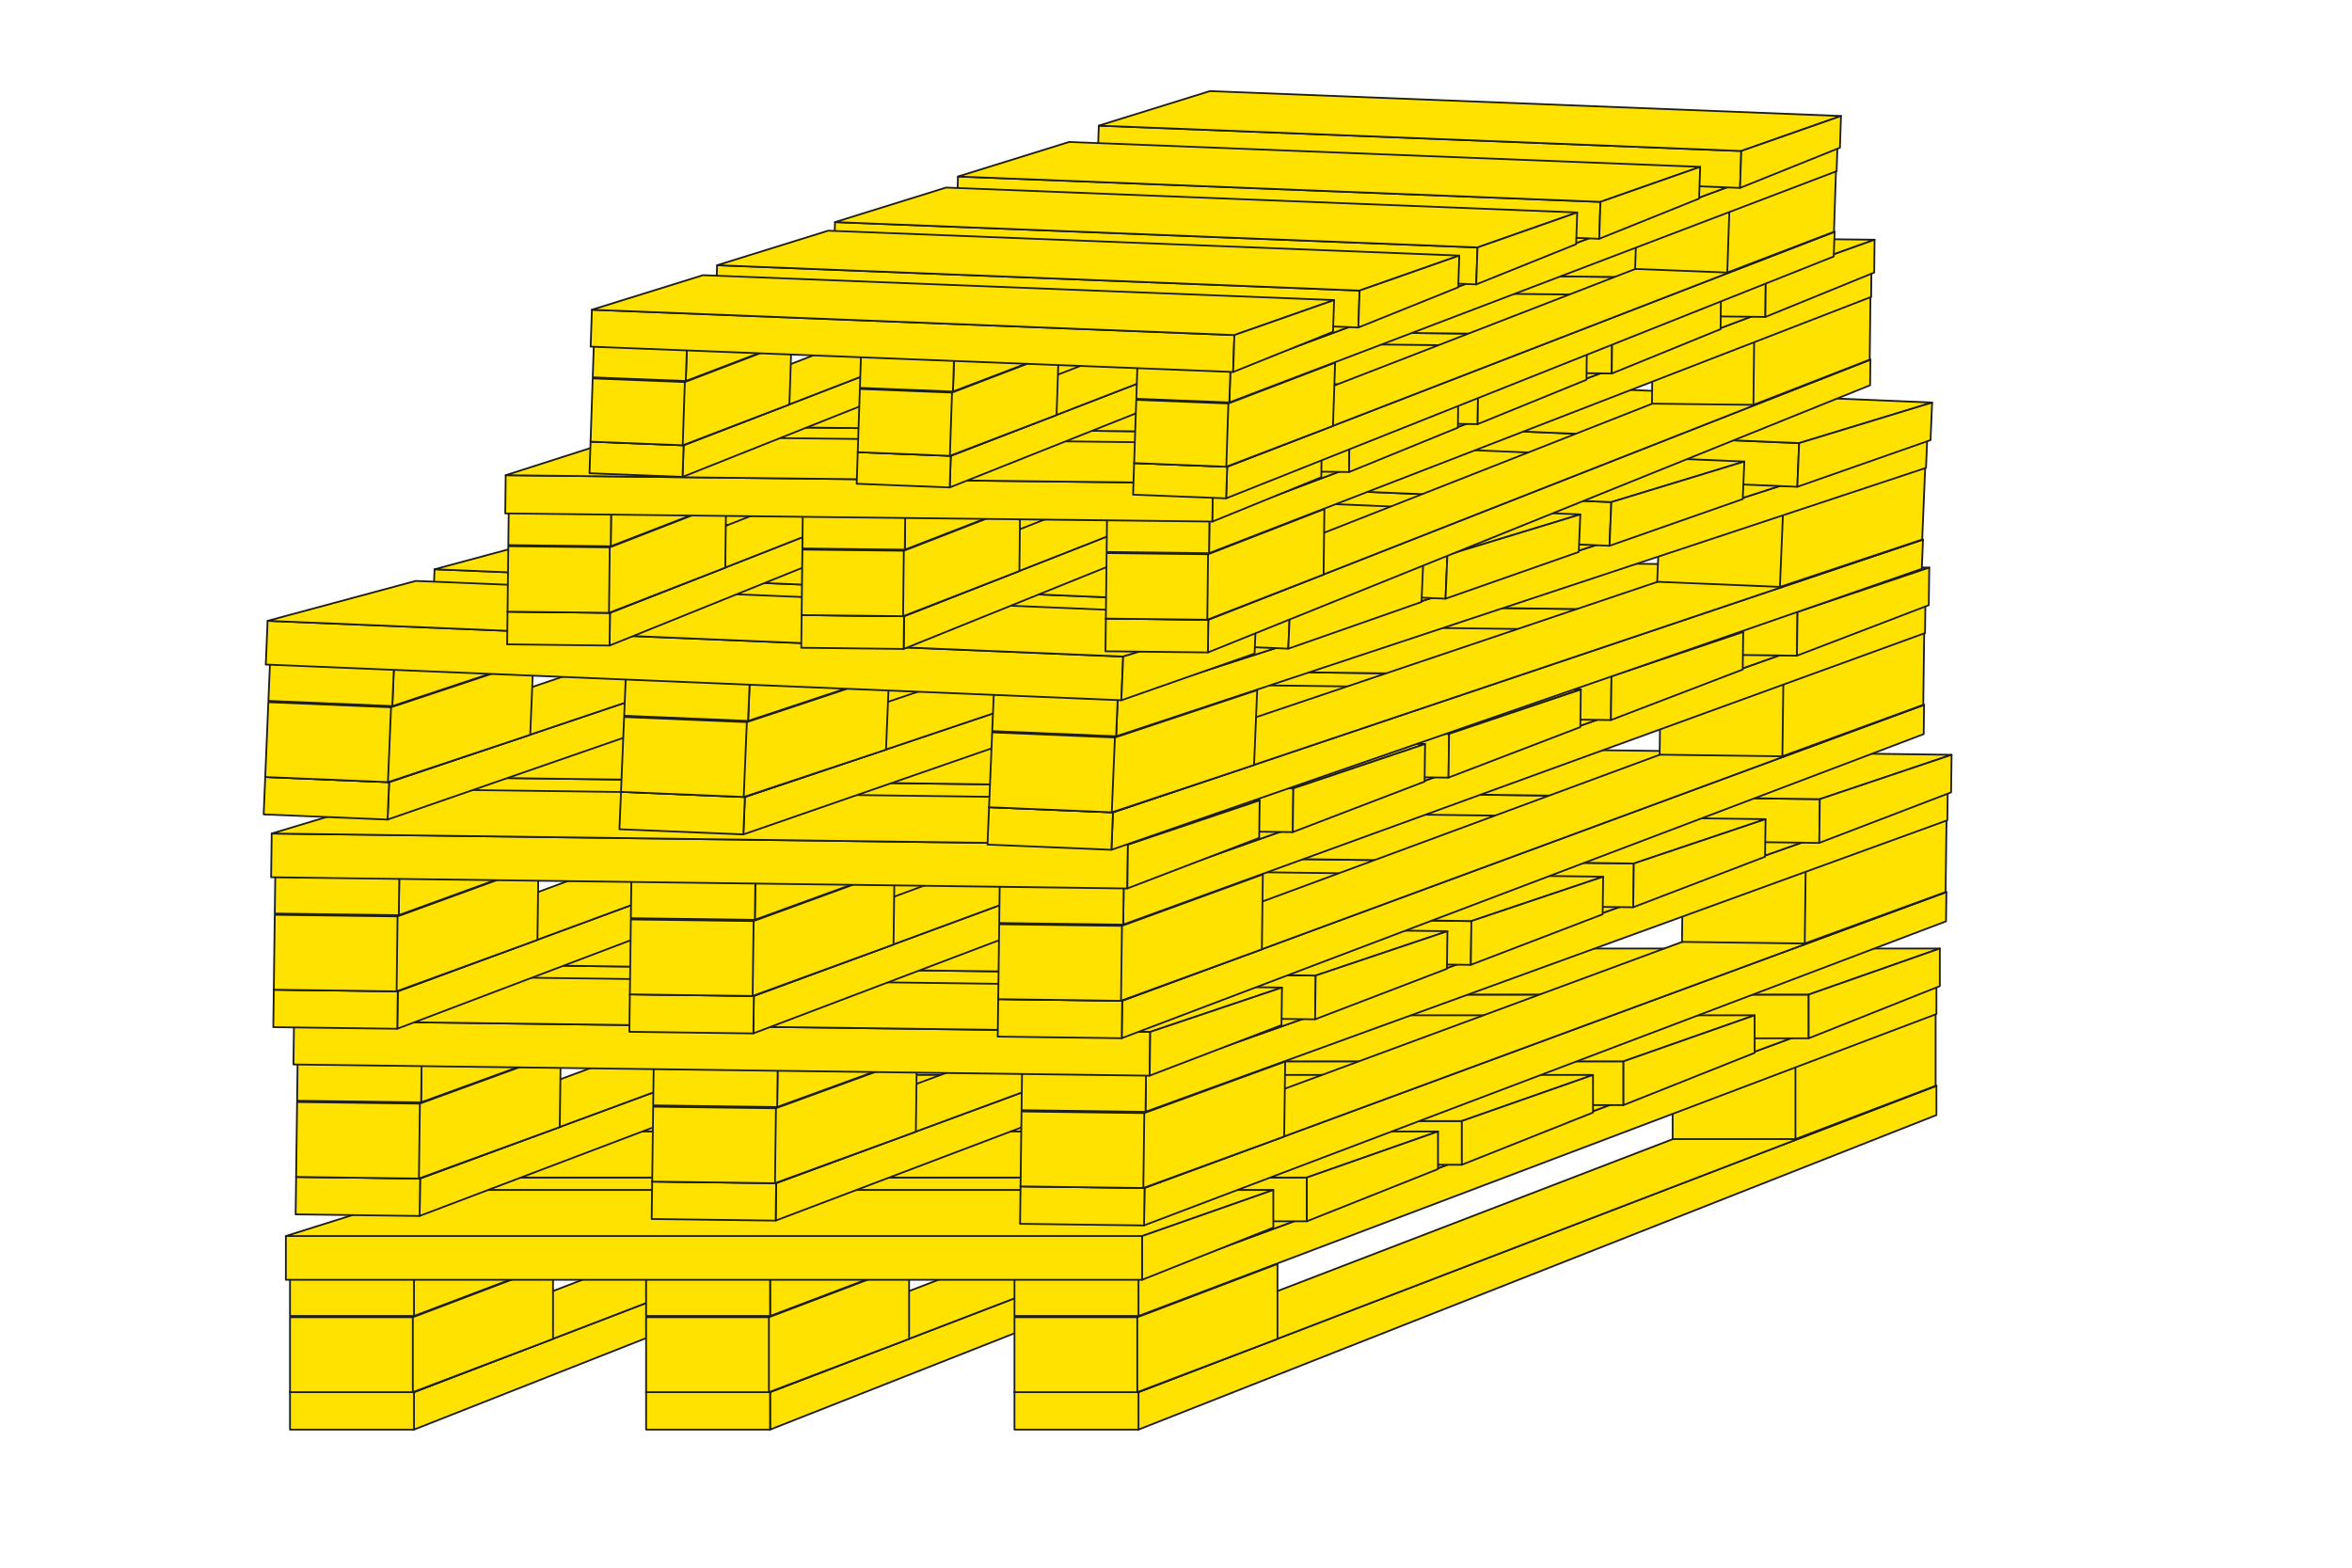 <?xml version="1.0" encoding="UTF-8"?>
<svg id="Ebene_1" data-name="Ebene 1" xmlns="http://www.w3.org/2000/svg" viewBox="0 0 2000 1333.33">
  <defs>
    <style>
      .cls-1 {
        fill: #ffe200;
        stroke: #1d1d1b;
        stroke-linejoin: round;
        stroke-width: 1.5px;
      }
    </style>
  </defs>
  <g>
    <g>
      <polygon class="cls-1" points="968.08 1184.02 968.08 1215.89 1646.63 948.38 1646.63 923.47 968.08 1184.02"/>
      <rect class="cls-1" x="862.65" y="1184.02" width="105.44" height="31.87"/>
      <polygon class="cls-1" points="862.65 1184.02 1540.49 923.47 1646.63 923.47 968.08 1184.02 862.65 1184.02"/>
    </g>
    <g>
      <polygon class="cls-1" points="352.04 1184.02 352.04 1215.89 1030.59 948.38 1030.59 923.47 352.04 1184.02"/>
      <rect class="cls-1" x="246.6" y="1184.02" width="105.44" height="31.87"/>
      <polygon class="cls-1" points="246.6 1184.02 924.44 923.47 1030.59 923.47 352.04 1184.02 246.6 1184.02"/>
    </g>
    <g>
      <polygon class="cls-1" points="654.84 1184.02 654.84 1215.89 1333.39 948.38 1333.39 923.47 654.84 1184.02"/>
      <rect class="cls-1" x="549.4" y="1184.02" width="105.44" height="31.87"/>
      <polygon class="cls-1" points="549.4 1184.02 1227.24 923.47 1333.39 923.47 654.84 1184.02 549.4 1184.02"/>
    </g>
    <rect class="cls-1" x="1422.3" y="905.04" width="105.75" height="63.74"/>
    <polygon class="cls-1" points="1526.74 905.04 1526.74 968.78 1645.94 923.47 1645.94 859.73 1526.74 905.04"/>
    <g>
      <polygon class="cls-1" points="968.08 1087.4 968.08 1119.27 1646.63 862.44 1646.63 837.52 968.08 1087.4"/>
      <rect class="cls-1" x="862.65" y="1087.4" width="105.44" height="31.87"/>
      <polygon class="cls-1" points="862.65 1087.4 1540.49 837.52 1646.63 837.52 968.08 1087.4 862.65 1087.4"/>
    </g>
    <g>
      <polygon class="cls-1" points="654.84 1087.4 654.84 1119.27 1333.39 862.44 1333.39 837.52 654.84 1087.4"/>
      <rect class="cls-1" x="549.4" y="1087.4" width="105.44" height="31.87"/>
      <polygon class="cls-1" points="549.4 1087.4 1227.24 837.52 1333.39 837.52 654.84 1087.4 549.4 1087.4"/>
    </g>
    <g>
      <polygon class="cls-1" points="352.04 1087.4 352.04 1119.27 1030.59 862.44 1030.59 837.52 352.04 1087.4"/>
      <rect class="cls-1" x="246.6" y="1087.4" width="105.44" height="31.87"/>
      <polygon class="cls-1" points="246.6 1087.4 924.44 837.52 1030.59 837.52 352.04 1087.4 246.6 1087.4"/>
    </g>
    <rect class="cls-1" x="862.65" y="1120.33" width="105.75" height="63.74"/>
    <polygon class="cls-1" points="967.08 1120.33 967.08 1184.07 1086.29 1138.75 1086.29 1075.01 967.08 1120.33"/>
    <rect class="cls-1" x="246.6" y="1120.33" width="105.75" height="63.74"/>
    <polygon class="cls-1" points="351.04 1120.33 351.04 1184.07 470.24 1138.75 470.24 1075.01 351.04 1120.33"/>
    <rect class="cls-1" x="549.4" y="1120.33" width="105.75" height="63.74"/>
    <polygon class="cls-1" points="653.84 1120.33 653.84 1184.07 773.04 1138.75 773.04 1075.01 653.84 1120.33"/>
    <g>
      <rect class="cls-1" x="809.82" y="845.89" width="728.16" height="37.2"/>
      <polygon class="cls-1" points="809.82 845.89 934.25 806.71 1649.51 806.71 1537.98 845.89 809.82 845.89"/>
      <polygon class="cls-1" points="1537.98 883.09 1537.98 845.89 1649.51 806.71 1649.51 838.68 1537.98 883.09"/>
    </g>
    <g>
      <rect class="cls-1" x="652.36" y="902.68" width="728.16" height="37.2"/>
      <polygon class="cls-1" points="652.36 902.68 776.79 863.5 1492.04 863.5 1380.52 902.68 652.36 902.68"/>
      <polygon class="cls-1" points="1380.52 939.88 1380.52 902.68 1492.04 863.5 1492.04 895.47 1380.52 939.88"/>
    </g>
    <g>
      <rect class="cls-1" x="514.91" y="953.44" width="728.16" height="37.2"/>
      <polygon class="cls-1" points="514.91 953.43 639.34 914.26 1354.6 914.26 1243.07 953.43 514.91 953.43"/>
      <polygon class="cls-1" points="1243.07 990.64 1243.07 953.43 1354.6 914.26 1354.6 946.23 1243.07 990.64"/>
    </g>
    <g>
      <rect class="cls-1" x="383.11" y="1001.51" width="728.16" height="37.2"/>
      <polygon class="cls-1" points="383.1 1001.5 507.54 962.33 1222.79 962.33 1111.26 1001.5 383.1 1001.5"/>
      <polygon class="cls-1" points="1111.26 1038.71 1111.26 1001.5 1222.79 962.33 1222.79 994.3 1111.26 1038.71"/>
    </g>
    <g>
      <rect class="cls-1" x="243.08" y="1051.26" width="728.16" height="37.2"/>
      <polygon class="cls-1" points="243.08 1051.26 367.51 1012.08 1082.76 1012.08 971.24 1051.26 243.08 1051.26"/>
      <polygon class="cls-1" points="971.24 1088.46 971.24 1051.26 1082.76 1012.08 1082.76 1044.05 971.24 1088.46"/>
    </g>
  </g>
  <g>
    <g>
      <polygon class="cls-1" points="973.21 1010.34 972.79 1042.21 1654.78 783.59 1655.1 758.68 973.21 1010.34"/>
      <rect class="cls-1" x="904.35" y="972.87" width="31.87" height="105.44" transform="translate(-117.23 1932.41) rotate(-89.25)"/>
      <polygon class="cls-1" points="867.78 1008.97 1548.97 757.29 1655.1 758.68 973.21 1010.34 867.78 1008.97"/>
    </g>
    <g>
      <polygon class="cls-1" points="357.22 1002.3 356.8 1034.16 1038.79 775.55 1039.11 750.63 357.22 1002.3"/>
      <rect class="cls-1" x="288.36" y="964.83" width="31.87" height="105.44" transform="translate(-717.13 1308.53) rotate(-89.25)"/>
      <polygon class="cls-1" points="251.79 1000.92 932.98 749.25 1039.11 750.63 357.22 1002.3 251.79 1000.92"/>
    </g>
    <g>
      <polygon class="cls-1" points="659.99 1006.25 659.58 1038.12 1341.56 779.5 1341.89 754.59 659.99 1006.25"/>
      <rect class="cls-1" x="591.14" y="968.78" width="31.87" height="105.44" transform="translate(-422.27 1615.18) rotate(-89.25)"/>
      <polygon class="cls-1" points="554.57 1004.88 1235.75 753.2 1341.89 754.59 659.99 1006.25 554.57 1004.88"/>
    </g>
    <rect class="cls-1" x="1451.62" y="717.01" width="63.74" height="105.75" transform="translate(694.3 2243.19) rotate(-89.25)"/>
    <polygon class="cls-1" points="1535.46 738.69 1534.63 802.42 1654.41 758.67 1655.24 694.93 1535.46 738.69"/>
    <g>
      <polygon class="cls-1" points="974.47 913.73 974.06 945.6 1655.9 697.65 1656.23 672.74 974.47 913.73"/>
      <rect class="cls-1" x="905.62" y="876.26" width="31.87" height="105.44" transform="translate(-19.38 1838.32) rotate(-89.25)"/>
      <polygon class="cls-1" points="869.05 912.35 1550.09 671.35 1656.23 672.74 974.47 913.73 869.05 912.35"/>
    </g>
    <g>
      <polygon class="cls-1" points="661.25 909.64 660.84 941.51 1342.68 693.56 1343.01 668.65 661.25 909.64"/>
      <rect class="cls-1" x="592.4" y="872.17" width="31.87" height="105.44" transform="translate(-324.42 1521.09) rotate(-89.25)"/>
      <polygon class="cls-1" points="555.83 908.26 1236.87 667.26 1343.01 668.65 661.25 909.64 555.83 908.26"/>
    </g>
    <g>
      <polygon class="cls-1" points="358.48 905.69 358.06 937.55 1039.91 689.61 1040.23 664.69 358.48 905.69"/>
      <rect class="cls-1" x="289.62" y="868.21" width="31.87" height="105.44" transform="translate(-619.28 1214.44) rotate(-89.25)"/>
      <polygon class="cls-1" points="253.05 904.31 934.1 663.31 1040.23 664.69 358.48 905.69 253.05 904.31"/>
    </g>
    <rect class="cls-1" x="889.2" y="924.96" width="63.74" height="105.75" transform="translate(-68.71 1886.06) rotate(-89.25)"/>
    <polygon class="cls-1" points="973.04 946.65 972.21 1010.38 1091.99 966.62 1092.83 902.89 973.04 946.65"/>
    <rect class="cls-1" x="273.21" y="916.92" width="63.74" height="105.75" transform="translate(-668.62 1262.18) rotate(-89.25)"/>
    <polygon class="cls-1" points="357.05 938.6 356.22 1002.33 476 958.58 476.83 894.85 357.05 938.6"/>
    <rect class="cls-1" x="575.98" y="920.87" width="63.74" height="105.75" transform="translate(-373.75 1568.84) rotate(-89.25)"/>
    <polygon class="cls-1" points="659.83 942.56 658.99 1006.29 778.78 962.53 779.61 898.8 659.83 942.56"/>
    <g>
      <rect class="cls-1" x="1164.58" y="329.45" width="37.2" height="728.16" transform="translate(474.26 1867.55) rotate(-89.25)"/>
      <polygon class="cls-1" points="819.38 670.17 944.31 632.62 1659.5 641.96 1547.47 679.68 819.38 670.17"/>
      <polygon class="cls-1" points="1546.99 716.88 1547.47 679.68 1659.5 641.96 1659.08 673.93 1546.99 716.88"/>
    </g>
    <g>
      <rect class="cls-1" x="1006.39" y="384.18" width="37.2" height="728.16" transform="translate(263.41 1763.39) rotate(-89.25)"/>
      <polygon class="cls-1" points="661.19 724.91 786.12 687.36 1501.31 696.7 1389.28 734.41 661.19 724.91"/>
      <polygon class="cls-1" points="1388.8 771.61 1389.28 734.41 1501.31 696.7 1500.89 728.66 1388.8 771.61"/>
    </g>
    <g>
      <rect class="cls-1" x="868.29" y="433.14" width="37.2" height="728.16" transform="translate(78.16 1673.63) rotate(-89.25)"/>
      <polygon class="cls-1" points="523.09 773.86 648.02 736.31 1363.21 745.65 1251.18 783.37 523.09 773.86"/>
      <polygon class="cls-1" points="1250.7 820.57 1251.18 783.37 1363.21 745.65 1362.79 777.62 1250.7 820.57"/>
    </g>
    <g>
      <rect class="cls-1" x="735.87" y="479.48" width="37.2" height="728.16" transform="translate(-98.87 1586.95) rotate(-89.25)"/>
      <polygon class="cls-1" points="390.66 820.21 515.6 782.66 1230.79 792 1118.76 829.72 390.66 820.21"/>
      <polygon class="cls-1" points="1118.27 866.92 1118.76 829.72 1230.79 792 1230.37 823.96 1118.27 866.92"/>
    </g>
    <g>
      <rect class="cls-1" x="595.21" y="527.4" width="37.2" height="728.16" transform="translate(-285.61 1493.6) rotate(-89.25)"/>
      <polygon class="cls-1" points="250 868.13 374.94 830.58 1090.13 839.91 978.1 877.63 250 868.13"/>
      <polygon class="cls-1" points="977.61 914.83 978.1 877.63 1090.13 839.91 1089.71 871.88 977.61 914.83"/>
    </g>
  </g>
  <g>
    <g>
      <polyline class="cls-1" points="975.15 874.9 1635.79 624.37 1636.12 599.46 954.23 851.13 953.81 882.99 975.15 874.9"/>
      <rect class="cls-1" x="885.37" y="813.65" width="31.87" height="105.44" transform="translate(23.24 1756.28) rotate(-89.25)"/>
      <polygon class="cls-1" points="848.8 849.75 1529.98 598.07 1636.12 599.46 954.23 851.13 848.8 849.75"/>
    </g>
    <g>
      <polygon class="cls-1" points="338.23 843.08 337.82 874.95 1019.8 616.33 1020.13 591.41 338.23 843.08"/>
      <rect class="cls-1" x="269.38" y="805.61" width="31.87" height="105.44" transform="translate(-576.67 1132.41) rotate(-89.25)"/>
      <polygon class="cls-1" points="232.81 841.7 913.99 590.03 1020.13 591.41 338.23 843.08 232.81 841.7"/>
    </g>
    <g>
      <polygon class="cls-1" points="641.01 847.03 640.59 878.9 1322.58 620.28 1322.9 595.37 641.01 847.03"/>
      <rect class="cls-1" x="572.15" y="809.56" width="31.87" height="105.44" transform="translate(-281.8 1439.06) rotate(-89.25)"/>
      <polygon class="cls-1" points="535.58 845.66 1216.77 593.98 1322.9 595.37 641.01 847.03 535.58 845.66"/>
    </g>
    <rect class="cls-1" x="1432.63" y="557.79" width="63.74" height="105.75" transform="translate(834.77 2067.07) rotate(-89.25)"/>
    <polygon class="cls-1" points="1516.47 579.47 1515.64 643.2 1635.42 599.45 1636.26 535.72 1516.47 579.47"/>
    <g>
      <polygon class="cls-1" points="955.49 754.51 955.07 786.38 1636.92 538.43 1637.24 513.52 955.49 754.51"/>
      <rect class="cls-1" x="886.63" y="717.04" width="31.87" height="105.44" transform="translate(121.09 1662.2) rotate(-89.25)"/>
      <polygon class="cls-1" points="850.06 753.14 1531.11 512.13 1637.24 513.52 955.49 754.51 850.06 753.14"/>
    </g>
    <g>
      <polygon class="cls-1" points="642.27 750.42 641.85 782.29 1323.7 534.34 1324.02 509.43 642.27 750.42"/>
      <rect class="cls-1" x="573.41" y="712.95" width="31.87" height="105.44" transform="translate(-183.95 1344.97) rotate(-89.25)"/>
      <polygon class="cls-1" points="536.84 749.05 1217.89 508.04 1324.02 509.43 642.27 750.42 536.84 749.05"/>
    </g>
    <g>
      <polygon class="cls-1" points="339.5 746.47 339.08 778.33 1020.92 530.39 1021.25 505.48 339.5 746.47"/>
      <rect class="cls-1" x="270.64" y="709" width="31.87" height="105.44" transform="translate(-478.82 1038.32) rotate(-89.25)"/>
      <polygon class="cls-1" points="234.07 745.09 915.11 504.09 1021.25 505.48 339.5 746.47 234.07 745.09"/>
    </g>
    <rect class="cls-1" x="870.22" y="765.75" width="63.74" height="105.75" transform="translate(71.75 1709.94) rotate(-89.25)"/>
    <polygon class="cls-1" points="954.06 787.43 953.23 851.16 1073.01 807.41 1073.84 743.67 954.06 787.43"/>
    <rect class="cls-1" x="254.23" y="757.7" width="63.74" height="105.75" transform="translate(-528.15 1086.06) rotate(-89.25)"/>
    <polygon class="cls-1" points="338.07 779.38 337.23 843.12 457.02 799.36 457.85 735.63 338.07 779.38"/>
    <rect class="cls-1" x="557" y="761.66" width="63.74" height="105.75" transform="translate(-233.28 1392.71) rotate(-89.25)"/>
    <polygon class="cls-1" points="640.84 783.34 640.01 847.07 759.79 803.32 760.62 739.58 640.84 783.34"/>
    <g>
      <rect class="cls-1" x="1145.6" y="170.23" width="37.2" height="728.16" transform="translate(614.73 1691.43) rotate(-89.25)"/>
      <polygon class="cls-1" points="800.39 510.96 925.33 473.41 1640.52 482.74 1528.49 520.46 800.39 510.96"/>
      <polygon class="cls-1" points="1528 557.66 1528.49 520.46 1640.52 482.74 1640.1 514.71 1528 557.66"/>
    </g>
    <g>
      <rect class="cls-1" x="987.41" y="224.96" width="37.2" height="728.16" transform="translate(403.88 1587.27) rotate(-89.25)"/>
      <polygon class="cls-1" points="642.2 565.69 767.13 528.14 1482.32 537.48 1370.3 575.2 642.2 565.69"/>
      <polygon class="cls-1" points="1369.81 612.4 1370.3 575.2 1482.32 537.48 1481.91 569.44 1369.81 612.4"/>
    </g>
    <g>
      <rect class="cls-1" x="849.31" y="273.92" width="37.2" height="728.16" transform="translate(218.63 1497.5) rotate(-89.25)"/>
      <polygon class="cls-1" points="504.1 614.64 629.04 577.09 1344.23 586.43 1232.2 624.15 504.1 614.64"/>
      <polygon class="cls-1" points="1231.71 661.35 1232.2 624.15 1344.23 586.43 1343.81 618.4 1231.71 661.35"/>
    </g>
    <g>
      <rect class="cls-1" x="716.88" y="320.27" width="37.2" height="728.16" transform="translate(41.59 1410.83) rotate(-89.25)"/>
      <polygon class="cls-1" points="371.68 660.99 496.61 623.44 1211.8 632.78 1099.77 670.5 371.68 660.99"/>
      <polygon class="cls-1" points="1099.29 707.7 1099.77 670.5 1211.8 632.78 1211.38 664.75 1099.29 707.7"/>
    </g>
    <g>
      <rect class="cls-1" x="576.22" y="368.18" width="37.2" height="728.16" transform="translate(-145.14 1317.47) rotate(-89.25)"/>
      <polygon class="cls-1" points="231.02 708.91 355.95 671.36 1071.14 680.7 959.12 718.42 231.02 708.91"/>
      <polygon class="cls-1" points="958.63 755.62 959.12 718.42 1071.14 680.7 1070.72 712.66 958.63 755.62"/>
    </g>
  </g>
  <g>
    <g>
      <polygon class="cls-1" points="946.39 690.92 945.06 722.76 1634.18 483.8 1635.21 458.9 946.39 690.92"/>
      <rect class="cls-1" x="877.12" y="651.93" width="31.87" height="105.44" transform="translate(151.77 1567.52) rotate(-87.61)"/>
      <polygon class="cls-1" points="841.04 686.52 1529.16 454.48 1635.21 458.9 946.39 690.92 841.04 686.52"/>
    </g>
    <g>
      <polygon class="cls-1" points="330.88 665.22 329.55 697.06 1018.67 458.1 1019.71 433.21 330.88 665.22"/>
      <rect class="cls-1" x="261.61" y="626.23" width="31.87" height="105.44" transform="translate(-412.39 927.92) rotate(-87.61)"/>
      <polygon class="cls-1" points="225.54 660.83 913.65 428.78 1019.71 433.21 330.88 665.22 225.54 660.83"/>
    </g>
    <g>
      <polygon class="cls-1" points="633.42 677.85 632.09 709.7 1321.2 470.73 1322.24 445.84 633.42 677.85"/>
      <rect class="cls-1" x="564.15" y="638.86" width="31.87" height="105.44" transform="translate(-135.09 1242.3) rotate(-87.61)"/>
      <polygon class="cls-1" points="528.07 673.46 1216.19 441.41 1322.24 445.84 633.42 677.85 528.07 673.46"/>
    </g>
    <rect class="cls-1" x="1431.48" y="412.31" width="63.74" height="105.75" transform="translate(937.52 1907.85) rotate(-87.61)"/>
    <polygon class="cls-1" points="1516.19 435.5 1513.53 499.18 1634.52 458.88 1637.18 395.19 1516.19 435.5"/>
    <g>
      <polygon class="cls-1" points="950.42 594.39 949.09 626.23 1637.76 397.93 1638.8 373.03 950.42 594.39"/>
      <rect class="cls-1" x="881.15" y="555.39" width="31.87" height="105.44" transform="translate(252.08 1479.04) rotate(-87.61)"/>
      <polygon class="cls-1" points="845.07 589.99 1532.75 368.61 1638.8 373.03 950.42 594.39 845.07 589.99"/>
    </g>
    <g>
      <polygon class="cls-1" points="637.45 581.32 636.12 613.16 1324.79 384.86 1325.83 359.97 637.45 581.32"/>
      <rect class="cls-1" x="568.18" y="542.32" width="31.87" height="105.44" transform="translate(-34.78 1153.82) rotate(-87.61)"/>
      <polygon class="cls-1" points="532.1 576.92 1219.78 355.54 1325.83 359.97 637.45 581.32 532.1 576.92"/>
    </g>
    <g>
      <polygon class="cls-1" points="334.91 568.69 333.58 600.53 1022.25 372.23 1023.29 347.34 334.91 568.69"/>
      <rect class="cls-1" x="265.64" y="529.69" width="31.87" height="105.44" transform="translate(-312.07 839.44) rotate(-87.61)"/>
      <polygon class="cls-1" points="229.57 564.29 917.24 342.91 1023.29 347.34 334.91 568.69 229.57 564.29"/>
    </g>
    <rect class="cls-1" x="863.33" y="604.06" width="63.74" height="105.75" transform="translate(201.49 1523.95) rotate(-87.61)"/>
    <polygon class="cls-1" points="948.05 627.25 945.39 690.93 1066.37 650.63 1069.03 586.94 948.05 627.25"/>
    <rect class="cls-1" x="247.82" y="578.36" width="63.74" height="105.75" transform="translate(-362.66 884.36) rotate(-87.61)"/>
    <polygon class="cls-1" points="332.54 601.55 329.88 665.23 450.87 624.93 453.53 561.25 332.54 601.55"/>
    <rect class="cls-1" x="550.36" y="590.99" width="63.74" height="105.75" transform="translate(-85.37 1198.73) rotate(-87.61)"/>
    <polygon class="cls-1" points="635.07 614.18 632.42 677.86 753.4 637.56 756.06 573.88 635.07 614.18"/>
    <g>
      <rect class="cls-1" x="1146.75" y="16.18" width="37.2" height="728.16" transform="translate(736.82 1528.73) rotate(-87.61)"/>
      <polygon class="cls-1" points="802.37 346.48 928.33 312.53 1642.96 342.37 1529.89 376.86 802.37 346.48"/>
      <polygon class="cls-1" points="1528.34 414.03 1529.89 376.86 1642.96 342.37 1641.62 374.31 1528.34 414.03"/>
    </g>
    <g>
      <rect class="cls-1" x="987.06" y="66.35" width="37.2" height="728.16" transform="translate(533.65 1417.26) rotate(-87.61)"/>
      <polygon class="cls-1" points="642.67 396.66 768.63 362.7 1483.26 392.54 1370.2 427.03 642.67 396.66"/>
      <polygon class="cls-1" points="1368.65 464.2 1370.2 427.03 1483.26 392.54 1481.93 424.48 1368.65 464.2"/>
    </g>
    <g>
      <rect class="cls-1" x="847.61" y="111.33" width="37.2" height="728.16" transform="translate(355.09 1321.04) rotate(-87.61)"/>
      <polygon class="cls-1" points="503.23 441.64 629.19 407.68 1343.82 437.52 1230.75 472.01 503.23 441.64"/>
      <polygon class="cls-1" points="1229.2 509.18 1230.75 472.01 1343.82 437.52 1342.48 469.46 1229.2 509.18"/>
    </g>
    <g>
      <rect class="cls-1" x="713.92" y="153.86" width="37.2" height="728.16" transform="translate(184.47 1228.21) rotate(-87.61)"/>
      <polygon class="cls-1" points="369.53 484.17 495.49 450.21 1210.12 480.05 1097.05 514.54 369.53 484.17"/>
      <polygon class="cls-1" points="1095.5 551.71 1097.05 514.54 1210.12 480.05 1208.78 511.99 1095.5 551.71"/>
    </g>
    <g>
      <rect class="cls-1" x="571.94" y="197.73" width="37.2" height="728.16" transform="translate(4.59 1128.4) rotate(-87.61)"/>
      <polygon class="cls-1" points="227.56 528.03 353.51 494.08 1068.14 523.92 955.08 558.41 227.56 528.03"/>
      <polygon class="cls-1" points="953.53 595.58 955.08 558.41 1068.14 523.92 1066.81 555.86 953.53 595.58"/>
    </g>
  </g>
  <g>
    <g>
      <polygon class="cls-1" points="1027.45 527.07 1027.13 554.92 1590.22 327.64 1590.47 305.87 1027.45 527.07"/>
      <rect class="cls-1" x="969.82" y="496.95" width="27.85" height="87.08" transform="translate(431.95 1517.94) rotate(-89.34)"/>
      <polygon class="cls-1" points="940.37 526.07 1502.81 304.86 1590.47 305.87 1027.45 527.07 940.37 526.07"/>
    </g>
    <g>
      <polygon class="cls-1" points="518.67 521.2 518.35 549.05 1081.44 321.77 1081.69 300 518.67 521.2"/>
      <rect class="cls-1" x="461.05" y="491.08" width="27.85" height="87.08" transform="translate(-65.1 1003.39) rotate(-89.34)"/>
      <polygon class="cls-1" points="431.59 520.2 994.03 298.99 1081.69 300 518.67 521.2 431.59 520.2"/>
    </g>
    <g>
      <polygon class="cls-1" points="768.75 524.09 768.42 551.93 1331.52 324.66 1331.77 302.89 768.75 524.09"/>
      <rect class="cls-1" x="711.12" y="493.97" width="27.85" height="87.08" transform="translate(179.21 1256.31) rotate(-89.34)"/>
      <polygon class="cls-1" points="681.67 523.08 1244.11 301.88 1331.77 302.89 768.75 524.09 681.67 523.08"/>
    </g>
    <rect class="cls-1" x="1420.89" y="272.32" width="55.7" height="87.34" transform="translate(1116.06 1760.98) rotate(-89.34)"/>
    <polygon class="cls-1" points="1491.64 288.63 1491 344.33 1589.9 305.87 1590.54 250.17 1491.64 288.63"/>
    <g>
      <polygon class="cls-1" points="1028.42 442.65 1028.1 470.49 1591.09 252.55 1591.34 230.78 1028.42 442.65"/>
      <rect class="cls-1" x="970.8" y="412.53" width="27.85" height="87.08" transform="translate(517.33 1435.46) rotate(-89.34)"/>
      <polygon class="cls-1" points="941.34 441.64 1503.67 229.76 1591.34 230.78 1028.42 442.65 941.34 441.64"/>
    </g>
    <g>
      <polygon class="cls-1" points="769.72 439.66 769.4 467.51 1332.39 249.56 1332.64 227.79 769.72 439.66"/>
      <rect class="cls-1" x="712.1" y="409.54" width="27.85" height="87.08" transform="translate(264.59 1173.83) rotate(-89.34)"/>
      <polygon class="cls-1" points="682.64 438.66 1244.97 226.78 1332.64 227.79 769.72 439.66 682.64 438.66"/>
    </g>
    <g>
      <polygon class="cls-1" points="519.64 436.78 519.32 464.62 1082.31 246.68 1082.56 224.91 519.64 436.78"/>
      <rect class="cls-1" x="462.02" y="406.66" width="27.85" height="87.08" transform="translate(20.29 920.92) rotate(-89.34)"/>
      <polygon class="cls-1" points="432.57 435.77 994.9 223.9 1082.56 224.91 519.64 436.78 432.57 435.77"/>
    </g>
    <rect class="cls-1" x="956.51" y="455.09" width="55.7" height="87.34" transform="translate(474.27 1477.31) rotate(-89.34)"/>
    <polygon class="cls-1" points="1027.26 471.41 1026.62 527.1 1125.52 488.64 1126.17 432.95 1027.26 471.41"/>
    <rect class="cls-1" x="447.73" y="449.23" width="55.7" height="87.34" transform="translate(-22.77 962.76) rotate(-89.34)"/>
    <polygon class="cls-1" points="518.49 465.54 517.84 521.23 616.75 482.78 617.39 427.08 518.49 465.54"/>
    <rect class="cls-1" x="697.81" y="452.11" width="55.7" height="87.34" transform="translate(221.54 1215.67) rotate(-89.34)"/>
    <polygon class="cls-1" points="768.56 468.43 767.92 524.12 866.82 485.66 867.46 429.97 768.56 468.43"/>
    <g>
      <rect class="cls-1" x="1184.39" y="-50.87" width="32.51" height="601.41" transform="translate(936.98 1447.52) rotate(-89.34)"/>
      <polygon class="cls-1" points="900.15 230.11 1003.31 197.06 1594.02 203.88 1501.52 237.05 900.15 230.11"/>
      <polygon class="cls-1" points="1501.15 269.56 1501.52 237.05 1594.02 203.88 1593.7 231.81 1501.15 269.56"/>
    </g>
    <g>
      <rect class="cls-1" x="1053.78" y="-2.75" width="32.51" height="601.41" transform="translate(759.75 1364.48) rotate(-89.34)"/>
      <polygon class="cls-1" points="769.53 278.24 872.69 245.19 1463.4 252 1370.9 285.17 769.53 278.24"/>
      <polygon class="cls-1" points="1370.53 317.68 1370.9 285.17 1463.4 252 1463.08 279.94 1370.53 317.68"/>
    </g>
    <g>
      <rect class="cls-1" x="939.75" y="40.29" width="32.51" height="601.41" transform="translate(604 1293.01) rotate(-89.34)"/>
      <polygon class="cls-1" points="655.51 321.28 758.67 288.23 1349.38 295.04 1256.88 328.21 655.51 321.28"/>
      <polygon class="cls-1" points="1256.5 360.72 1256.88 328.21 1349.38 295.04 1349.05 322.98 1256.5 360.72"/>
    </g>
    <g>
      <rect class="cls-1" x="830.41" y="81.04" width="32.51" height="601.41" transform="translate(455.18 1223.95) rotate(-89.34)"/>
      <polygon class="cls-1" points="546.16 362.02 649.32 328.97 1240.03 335.79 1147.53 368.96 546.16 362.02"/>
      <polygon class="cls-1" points="1147.16 401.47 1147.53 368.96 1240.03 335.79 1239.71 363.72 1147.16 401.47"/>
    </g>
    <g>
      <rect class="cls-1" x="714.26" y="123.18" width="32.51" height="601.41" transform="translate(298.24 1149.46) rotate(-89.34)"/>
      <polygon class="cls-1" points="430.02 404.16 533.18 371.11 1123.89 377.93 1031.39 411.1 430.02 404.16"/>
      <polygon class="cls-1" points="1031.02 443.6 1031.39 411.1 1123.89 377.93 1123.57 405.86 1031.02 443.6"/>
    </g>
  </g>
  <g>
    <g>
      <polygon class="cls-1" points="1043.51 396.95 1042.6 423.85 1559.3 218.15 1560.01 197.12 1043.51 396.95"/>
      <polygon class="cls-1" points="1042.6 423.85 963.5 420.72 964.4 393.83 1043.51 396.95 1042.6 423.85"/>
      <polygon class="cls-1" points="964.4 393.83 1480.37 193.97 1560.01 197.12 1043.51 396.95 964.4 393.83"/>
    </g>
    <g>
      <polygon class="cls-1" points="581.29 378.71 580.39 405.61 1097.09 199.91 1097.79 178.88 581.29 378.71"/>
      <polygon class="cls-1" points="580.39 405.61 501.28 402.49 502.19 375.59 581.29 378.71 580.39 405.61"/>
      <polygon class="cls-1" points="502.19 375.59 1018.15 175.74 1097.79 178.88 581.29 378.71 502.19 375.59"/>
    </g>
    <g>
      <polygon class="cls-1" points="808.48 387.67 807.58 414.57 1324.28 208.87 1324.98 187.84 808.48 387.67"/>
      <polygon class="cls-1" points="807.58 414.57 728.47 411.45 729.38 384.55 808.48 387.67 807.58 414.57"/>
      <polygon class="cls-1" points="729.38 384.55 1245.34 184.7 1324.98 187.84 808.48 387.67 729.38 384.55"/>
    </g>
    <polygon class="cls-1" points="1392.22 174.93 1390.41 228.72 1469.75 231.85 1471.56 178.06 1392.22 174.93"/>
    <polygon class="cls-1" points="1470.57 178.02 1468.77 231.81 1559.49 197.1 1561.29 143.3 1470.57 178.02"/>
    <g>
      <polygon class="cls-1" points="1046.25 315.4 1045.34 342.29 1561.74 145.6 1562.45 124.57 1046.25 315.4"/>
      <polygon class="cls-1" points="1045.34 342.29 966.24 339.17 967.14 312.27 1046.25 315.4 1045.34 342.29"/>
      <polygon class="cls-1" points="967.14 312.27 1482.81 121.43 1562.45 124.57 1046.25 315.4 967.14 312.27"/>
    </g>
    <g>
      <polygon class="cls-1" points="811.22 306.12 810.32 333.02 1326.71 136.33 1327.42 115.3 811.22 306.12"/>
      <polygon class="cls-1" points="810.32 333.02 731.21 329.9 732.12 303 811.22 306.12 810.32 333.02"/>
      <polygon class="cls-1" points="732.12 303 1247.78 112.16 1327.42 115.3 811.22 306.12 732.12 303"/>
    </g>
    <g>
      <polygon class="cls-1" points="584.03 297.16 583.13 324.06 1099.52 127.37 1100.23 106.34 584.03 297.16"/>
      <polygon class="cls-1" points="583.13 324.06 504.02 320.94 504.93 294.04 584.03 297.16 583.13 324.06"/>
      <polygon class="cls-1" points="504.93 294.04 1020.59 103.2 1100.23 106.34 584.03 297.16 504.93 294.04"/>
    </g>
    <polygon class="cls-1" points="966.21 340.07 964.4 393.87 1043.74 397 1045.55 343.2 966.21 340.07"/>
    <polygon class="cls-1" points="1044.56 343.16 1042.76 396.96 1133.48 362.24 1135.29 308.44 1044.56 343.16"/>
    <polygon class="cls-1" points="503.99 321.83 502.18 375.63 581.53 378.76 583.34 324.96 503.99 321.83"/>
    <polygon class="cls-1" points="582.35 324.93 580.54 378.72 671.26 344 673.07 290.21 582.35 324.93"/>
    <polygon class="cls-1" points="731.18 330.8 729.37 384.59 808.72 387.73 810.53 333.93 731.18 330.8"/>
    <polygon class="cls-1" points="809.54 333.89 807.73 387.69 898.45 352.97 900.26 299.17 809.54 333.89"/>
    <g>
      <polygon class="cls-1" points="934.35 106.86 933.3 138.26 1479.63 159.82 1480.69 128.42 934.35 106.86"/>
      <polygon class="cls-1" points="934.35 106.86 1028.83 77.48 1565.47 98.65 1480.69 128.42 934.35 106.86"/>
      <polygon class="cls-1" points="1479.63 159.82 1480.69 128.42 1565.47 98.65 1564.57 125.63 1479.63 159.82"/>
    </g>
    <g>
      <polygon class="cls-1" points="814.6 150.14 813.55 181.54 1359.88 203.09 1360.93 171.69 814.6 150.14"/>
      <polygon class="cls-1" points="814.6 150.14 909.07 120.75 1445.72 141.92 1360.93 171.69 814.6 150.14"/>
      <polygon class="cls-1" points="1359.88 203.09 1360.93 171.69 1445.72 141.92 1444.81 168.91 1359.88 203.09"/>
    </g>
    <g>
      <polygon class="cls-1" points="710.04 188.91 708.98 220.31 1255.31 241.87 1256.37 210.46 710.04 188.91"/>
      <polygon class="cls-1" points="710.04 188.91 804.51 159.52 1341.16 180.7 1256.37 210.46 710.04 188.91"/>
      <polygon class="cls-1" points="1255.31 241.87 1256.37 210.46 1341.16 180.7 1340.25 207.68 1255.31 241.87"/>
    </g>
    <g>
      <polygon class="cls-1" points="609.78 225.58 608.72 256.98 1155.06 278.54 1156.11 247.14 609.78 225.58"/>
      <polygon class="cls-1" points="609.78 225.58 704.25 196.2 1240.9 217.37 1156.11 247.14 609.78 225.58"/>
      <polygon class="cls-1" points="1155.06 278.54 1156.11 247.14 1240.9 217.37 1239.99 244.35 1155.06 278.54"/>
    </g>
    <g>
      <polygon class="cls-1" points="503.31 263.43 502.25 294.83 1048.59 316.38 1049.64 284.98 503.31 263.43"/>
      <polygon class="cls-1" points="503.31 263.43 597.78 234.04 1134.43 255.22 1049.64 284.98 503.31 263.43"/>
      <polygon class="cls-1" points="1048.59 316.38 1049.64 284.98 1134.43 255.22 1133.52 282.2 1048.59 316.38"/>
    </g>
  </g>
</svg>